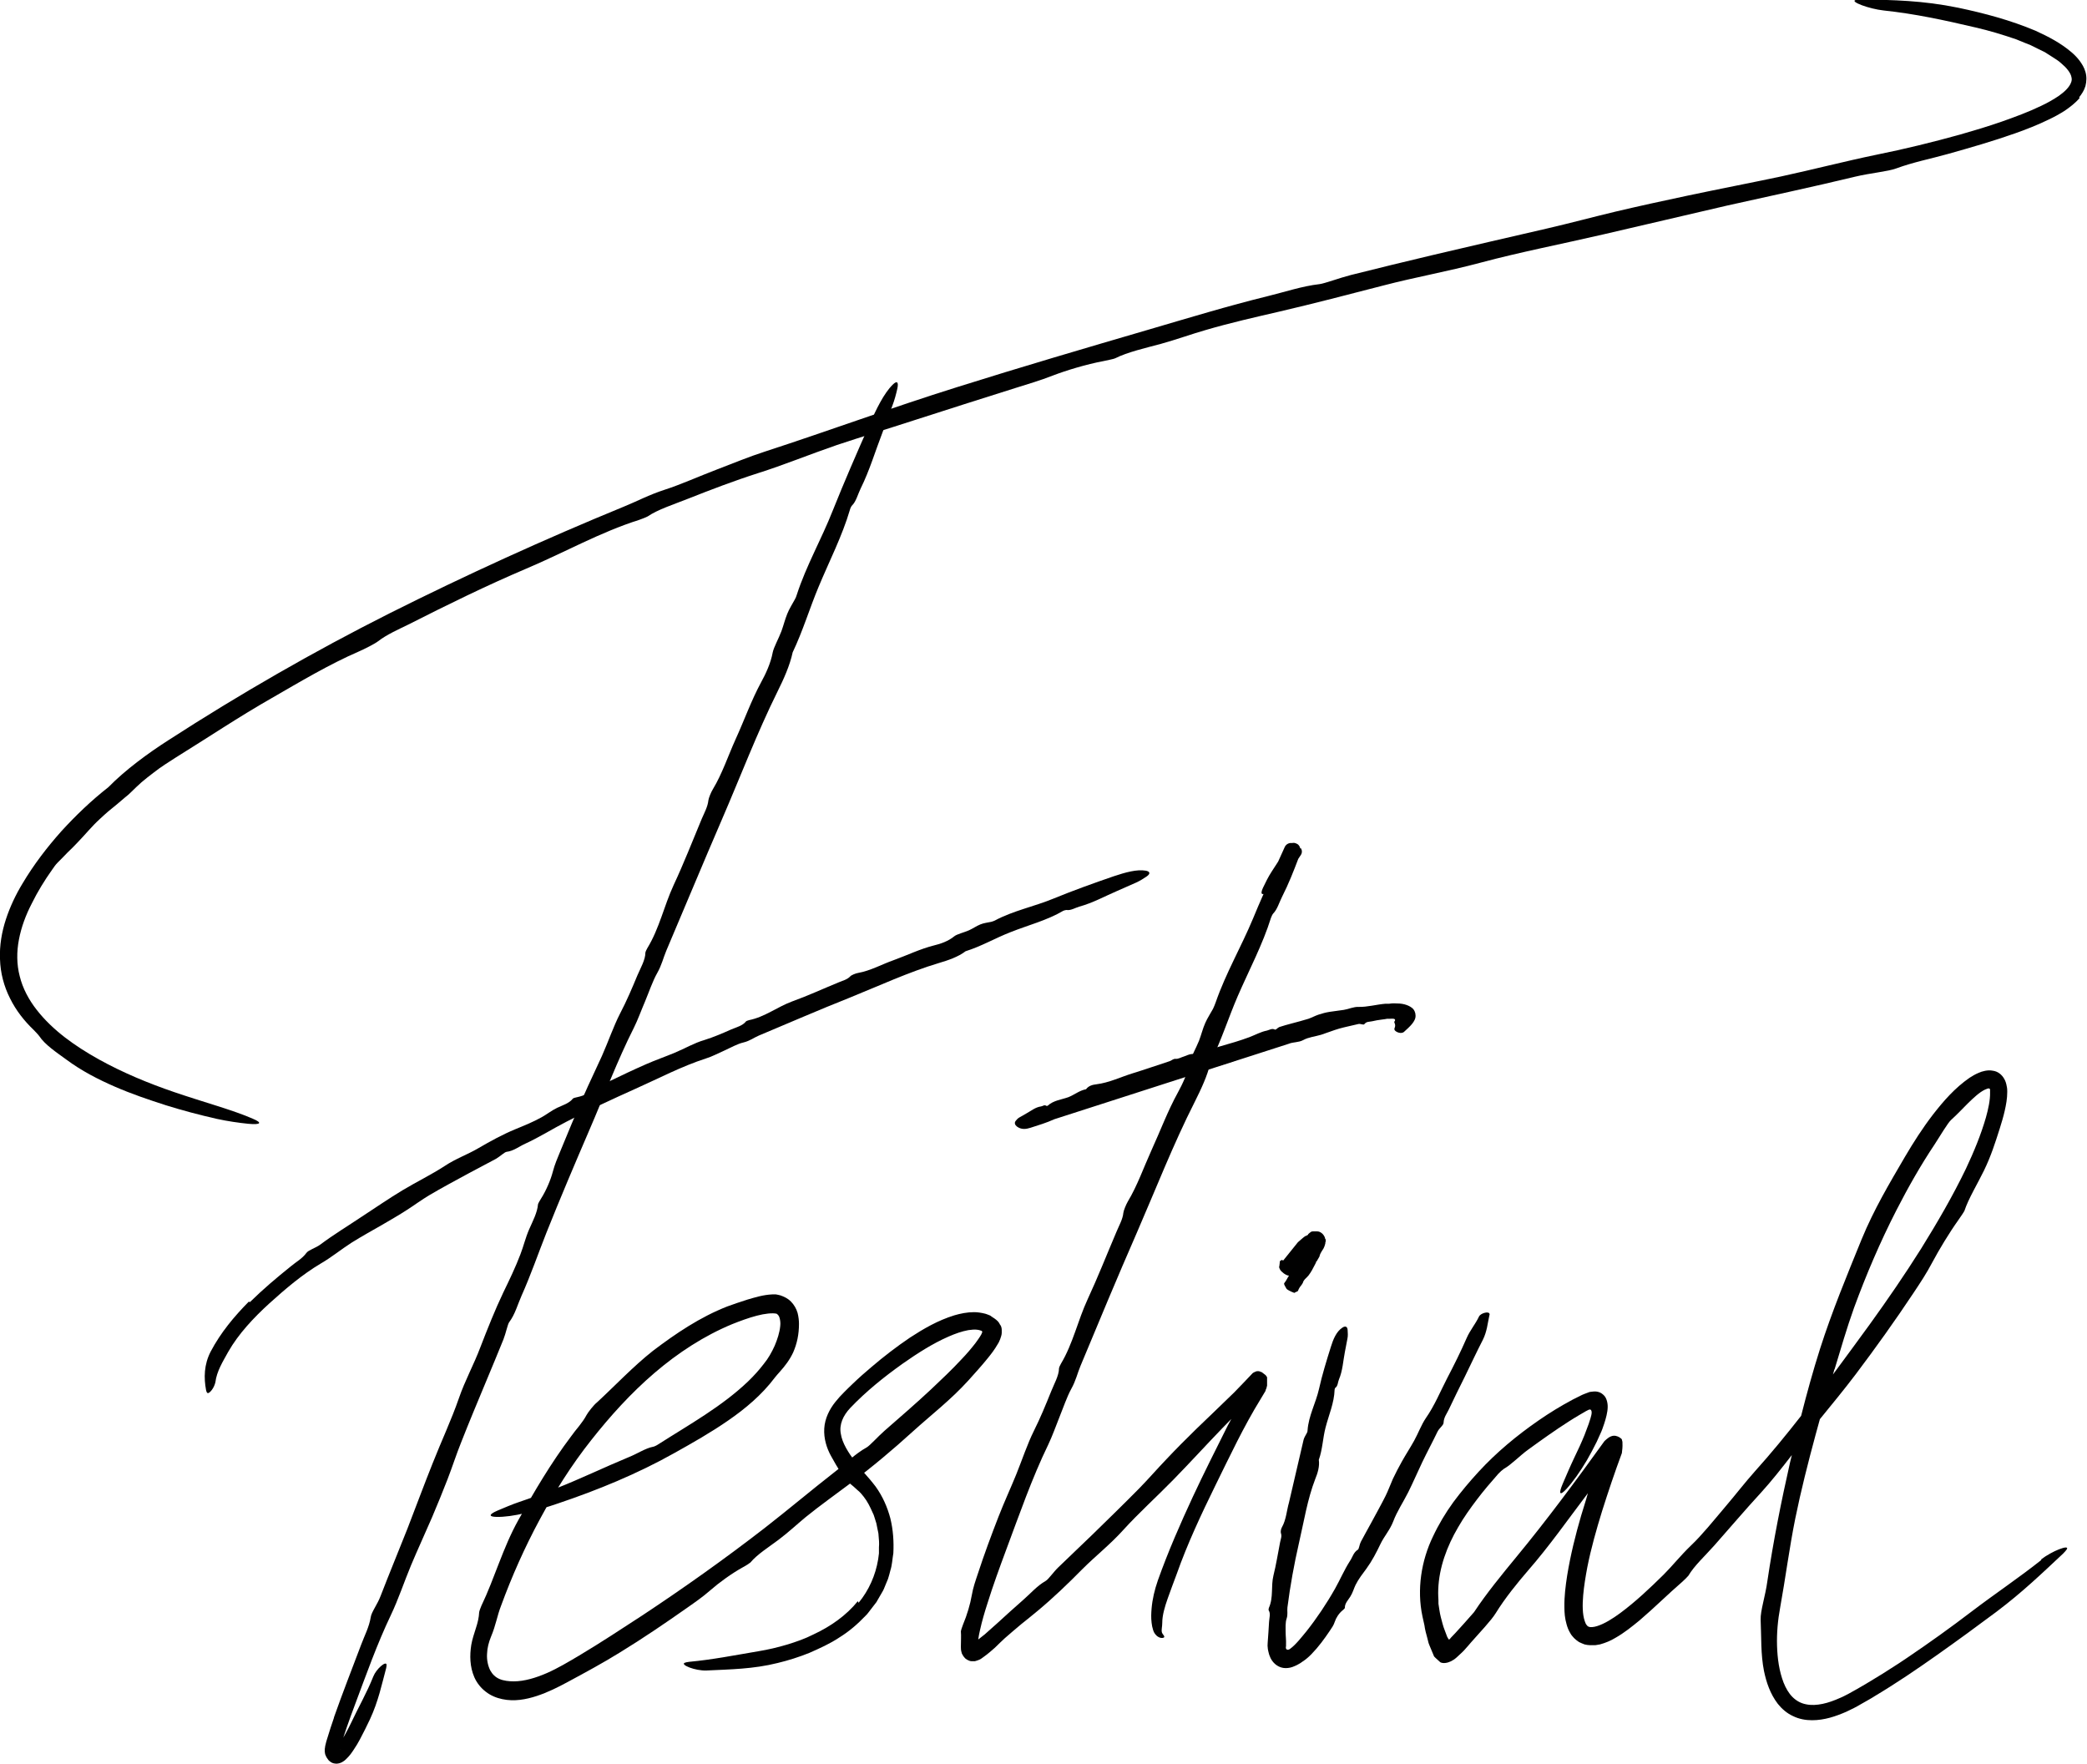 <svg xmlns="http://www.w3.org/2000/svg" id="Layer_1" data-name="Layer 1" viewBox="0 0 1057.1 893.3"><defs><style>      .cls-1 {        fill: #010101;        stroke-width: 0px;      }    </style></defs><path class="cls-1" d="M169.1,870c4.4-12.5,9.2-24.7,13.8-36.9,1.7-4.6,4.1-9,4.9-14.1.4-2.6,3.4-6.4,5-10.7,4.4-11.4,9.1-22.7,13.6-34.1,4.3-11.1,8.4-22.2,12.8-33.2,4.3-10.9,9.5-22,13.2-32.7,3.2-9.3,7.6-17.1,10.9-25.9,3.6-9.3,7.4-18.9,11.6-27.7,3.1-6.4,6.2-12.8,8.7-19.4,1.6-4.1,2.5-8.2,4.4-12.6,1.8-4.1,4.2-8.6,4.5-12.7,0-.3,1-2.1,1.6-3,2.6-4.1,4.9-9.6,5.9-13.5,1-3.8,2.4-7,3.8-10.4,3.8-9.3,7.7-18.6,11.7-27.8,3-6.9,6.3-13.6,9.4-20.5,3.2-7.2,5.9-15.1,9.2-21.5,3.4-6.5,6.1-12.9,8.8-19.4,1.6-3.7,4-7.8,4-11.4,0-.3.6-1.7,1-2.3,6.1-10,8.4-21.3,13.3-31.9,5.1-10.9,9.6-22.4,14.3-33.7,1.3-3,3-6.1,3.3-9.2.1-1.1,1.4-4.3,2.3-5.7,4.7-7.8,7.7-16.9,11.5-25.3,4.4-9.6,7.9-19.6,13-29,2.2-4,4.8-9.5,5.8-15,.5-2.5,3-7,4.4-10.7,1.1-3,1.8-6,3-8.9,1-2.5,2.5-4.8,3.8-7.2.4-.7.8-1.6,1-2.4,4.8-14.8,12.5-28.1,18.2-42.6,5.8-14.5,12.1-29,18.5-43.4,3.5-7.9,7.4-16,11.9-20.4,2-2,3.1-1.6,2.3,2.1-.6,2.7-1.4,5.7-2.5,8.6-1.7,4.6-3.5,9.3-5.1,13.8-3.6,9.3-6.4,18.9-11,28.2-1.4,2.9-2.3,6.6-4.4,8.6-.3.3-.9,1.5-1,2.1-3.9,13.3-10.5,26.1-15.9,39.1-4.6,11-7.9,22.2-13.1,33.1-1.4,6.6-4.6,13.7-7.6,19.7-10.5,21.2-18.9,43.4-28.3,65.1-9.5,22-18.7,44.2-28.1,66.3-1.6,3.8-2.3,7.3-4.7,11.5-2.2,3.9-4.1,9.5-6.1,14.3-1.9,4.4-3.6,9.2-5.6,13.2-8.5,16.8-15.1,34.6-22.6,51.9-7.4,17.2-14.8,34.6-21.7,51.9-4.2,10.6-7.9,21.4-12.6,31.9-2,4.5-3.3,9.5-6.3,13.5-.8,1.1-1.7,5.7-2.9,8.7-2.9,7.3-6,14.5-9,21.8-4.2,10.1-8.4,20.1-12.4,30.3-2.5,6.2-4.5,12.5-6.9,18.7-2.5,6.5-5.2,13-7.9,19.4-3.5,8.1-7.2,16.1-10.6,24.2-3.5,8.4-6.5,17.5-10.3,25.4-7,14.7-12.4,30-18.1,45.2-1.4,3.8-2.8,7.5-4.1,11.3-1.3,3.7-2.6,7.6-3.4,11.1,0,.2,0,.4-.1.6v.3s0,.1,0,.1h0c0,0,0,0,0,0h-.4c-.3,0-.4,0-.6,0-.7,0-1.3,0-2,.3-.7.2,5.5-1.8,2.9-1h0s0,0,0,0h0s0,0,0,0h0c0,.1,0,.2,0,.2,0,0,0,0,0,0,0,0-.5.3-.7.4-.3.2-.4.4-.6.5,0,0-.1.2-.2.3,0,0,0,0-.1.1-.2.4.1,0-.3-1,0-.2-.2-.5-.4-.8-.1-.2,0,0,0-.1,0,0,0,0,0,0,0,0,.1,0,.2-.2.2-.2.4-.4.7-.7.5-.6,1-1.3,1.5-2,2-3,3.9-6.6,5.6-10.1,3.8-8.1,8-15.3,11.3-23.6,1.5-3.8,6.4-8,6.7-6,0,.4,0,1.1-.2,1.8-2.3,8.5-3.9,16.6-8.2,25.9-1.6,3.4-3.3,6.8-5.1,10.2-.9,1.7-1.9,3.4-3,5-1.1,1.7-2.2,3.3-4.1,5.1-.5.5-1,.9-1.9,1.4-.8.4-2,1-3.8.7-.9-.1-1.7-.5-2.3-1-.6-.4-1.1-1-1.3-1.4-.7-.9-.9-1.6-1.2-2.3,0,0,0-.3-.1-.5,0-.2,0-.4-.1-.7,0-.2,0-.5,0-.6v-.3c0-.4,0-.9.1-1.1,0-.6.2-1.2.3-1.7.2-1,.5-2,.8-2.9,1.1-3.7,2.3-7.3,3.5-10.8"></path><path class="cls-1" d="M126.6,659.5c6.6-6.5,13.6-12.4,20.7-18.1,2.6-2.2,5.7-3.8,7.9-6.8,1.1-1.5,4.5-2.4,7-4.2,6.8-5.1,14.1-9.5,21.1-14.2,6.9-4.5,13.7-9.2,20.7-13.4,7-4.2,14.6-7.9,21.2-12.2,5.7-3.8,11.6-5.8,17.2-9.1,6-3.5,12.2-6.9,18.5-9.5,4.6-1.9,9.1-3.7,13.4-6.1,2.7-1.5,4.9-3.3,7.9-4.8,2.8-1.3,6.2-2.3,8-4.7.2-.2,1.5-.6,2.2-.7,3.4-.7,7-2.5,9.3-4.2,2.2-1.7,4.4-2.6,6.7-3.7,6.2-3,12.5-6,18.9-8.8,4.8-2.1,9.7-3.8,14.5-5.8,5-2.1,10-5,14.9-6.4,4.8-1.5,9.2-3.4,13.7-5.4,2.6-1.1,5.8-1.9,7.4-4,.1-.2,1.1-.6,1.6-.7,8-1.6,14.3-6.7,21.9-9.5,7.8-2.8,15.6-6.4,23.4-9.6,2.1-.9,4.4-1.4,6-3.1.5-.6,2.7-1.5,3.9-1.7,6.3-1.1,12.1-4.4,18.1-6.5,6.9-2.5,13.4-5.7,20.6-7.5,3-.7,7.1-2.1,10.1-4.6,1.4-1.1,4.9-1.9,7.4-3,2-.9,3.8-2.2,5.8-3,1.7-.7,3.6-.9,5.5-1.3.5-.1,1.2-.4,1.7-.6,9.5-5.1,20-7.1,29.9-11.2,10-4.1,20.3-7.8,30.5-11.3,5.7-1.9,11.6-3.6,16.2-2.8,2.1.4,2.5,1.5.3,3-1.6,1.1-3.4,2.2-5.4,3.1-3.1,1.4-6.2,2.7-9.3,4.1-6.3,2.7-12.4,6.1-19.3,8-2.1.6-4.4,2.1-6.5,1.7-.3,0-1.2.2-1.6.4-8.3,4.9-17.9,7.3-26.9,10.9-7.7,3-14.6,7.1-22.6,9.6-3.8,2.9-8.9,4.6-13.3,5.9-15.7,4.7-30.5,11.6-45.6,17.7-15.4,6.1-30.5,12.7-45.8,19.1-2.6,1.1-4.5,2.7-7.8,3.5-3.1.7-6.6,2.7-9.9,4.2-3,1.3-6.1,3-9.1,3.9-12.4,4-23.9,10.1-35.8,15.4-11.8,5.3-23.5,10.7-35,16.7-7,3.6-13.6,7.8-20.8,11.1-3.1,1.4-5.9,3.7-9.4,4.1-1,.1-3.4,2.4-5.3,3.5-4.8,2.5-9.5,5.1-14.3,7.6-6.6,3.6-13.2,7.1-19.6,10.9-3.9,2.3-7.6,5.1-11.4,7.5-4,2.6-8.2,5-12.3,7.4-5.2,3-10.5,5.9-15.6,9.1-5.3,3.4-10.3,7.5-15.5,10.5-9.6,5.7-18,12.9-26.2,20.3-8,7.3-15.6,15.4-20.8,24.5-2.8,5.1-5.8,9.8-6.5,15.4-.3,1.3-.9,2.7-1.8,3.9-.9,1.2-1.9,2-2.4,1.4-.2-.2-.4-.7-.5-1.2-1.2-6.3-1.1-13,2.3-19.6,5.1-9.7,12-17.9,19.3-25.3"></path><path class="cls-1" d="M658.6,429.7c-.2-.9-.7-1.8-1.6-2.3h-.1c-.8-.5-1.7-.6-2.5-.4-1.4-.2-2.9.5-3.6,1.9-1.1,2.5-2.3,5-3.4,7.5-1.1,1.7-2.2,3.4-3.3,5.1-1.7,2.6-3.1,5.5-4.3,8-1.2,2.6-1,3.6.2,3.3-1.8,4.1-3.6,8.2-5.3,12.4-6,14.4-13.8,27.7-18.9,42.4-.3,1-1,2.5-1.4,3.4-1.3,2.4-2.8,4.6-3.9,7.1-1.3,2.9-2,6-3.2,9.1-1.5,3.7-4.1,8.3-4.6,10.8-1.1,5.5-3.8,11.2-6,15.2-5.3,9.6-9,19.7-13.5,29.5-3.9,8.6-7.1,17.8-11.9,25.8-.9,1.5-2.2,4.7-2.3,5.8-.3,3.2-2.1,6.3-3.4,9.4-4.9,11.5-9.5,23.2-14.7,34.4-5,10.8-7.4,22.4-13.5,32.6-.4.6-1,2-1,2.4,0,3.6-2.5,7.9-4,11.7-2.7,6.7-5.4,13.3-8.7,19.9-3.3,6.6-6,14.8-9,22.2-2.9,7.1-6.1,14-8.9,21.2-3.7,9.5-7.3,19.2-10.5,29-1.2,3.6-2.4,6.9-3.1,11-.7,4.2-2.4,10-4.4,14.7-.4,1-1.1,3.1-1.1,3.5.2,2.3,0,4.6,0,7.8,0,.8,0,1.8.4,3,0,.3.3.8.5,1.1.1.3.5.9.9,1.3.6.9,2.5,1.9,3.6,1.9.3,0,.7,0,1,0h.7c.4-.1,1-.3,1.3-.4.6-.2,1.3-.5,1.6-.7l.6-.4.4-.3.7-.5c2.1-1.5,3.9-3.1,5.6-4.6,1.7-1.6,3.2-3.2,4.9-4.7,2.8-2.4,5.5-4.8,8.3-7.1,2.8-2.3,5.7-4.5,8.5-6.9,7.7-6.4,15.3-13.7,22.5-21,6.8-6.8,14-12.4,20.7-19.8,7.8-8.6,17-16.9,25.4-25.5,8.5-8.7,16.6-17.6,25-26.3,1.5-1.5,2.9-3,4.4-4.5-.6,1.1-1.2,2.2-1.8,3.3-6,12-12,23.9-17.7,36.1-6.4,13.8-12.5,27.7-17.7,42.3-1.7,4.9-2.8,9.6-3.2,14.3-.2,2.4-.3,4.7,0,7.2.1,1.2.4,2.5.8,3.8.4,1.3,1.3,2.7,2.8,3.5.9.5,1.9.5,2.4.3.6-.2.5-.6.2-1.1-.3-.5-.9-1.1-1-1.7-.3-1.2.2-2.8.2-4.7,0-3.9,1.3-8.2,2.7-12.2,1.4-4.1,3-8.1,4.6-12.5,5.4-15.3,12.4-30.2,19.6-44.9,7.3-14.8,14.3-29.8,23-43.9.8-1.3,1.6-2.6,2.4-4,0-.4.2-.8.4-1.2,0-.2.2-.4.2-.6,0,0,0-.1,0-.2,0-.2.1-.4.2-.5,0,0,0-.2,0-.3,0,0,0,0,0-.1,0-.3,0-.6,0-.9,0-.6,0-1.1,0-1.7,0-.2,0-.3,0-.5,0,0,0-.1,0-.2,0,0,0-.1,0-.1,0-.1,0-.3,0-.4,0-.1,0-.3-.1-.4,0,0,0,0,0,0-.1-.2-.3-.4-.4-.6,0,0-.1-.2-.2-.2,0-.1-.2-.2-.3-.3l-1.7-1.3c-.3,0-.5-.2-.8-.3-.2,0-.4-.1-.6-.2,0,0,0,0-.1,0-.2,0-.3,0-.5,0,0,0-.1,0-.2,0-.5,0-.9.2-1.3.4,0,0,0,0,0,0,0,0,0,0,0,0-.2,0-.4.2-.6.3-.2,0-.3.2-.5.3-3.1,3.2-6.1,6.5-9.3,9.7-6.4,6.3-12.9,12.4-19.4,18.7-5.1,5-10.1,10-15,15.2-4.7,4.9-9.1,10-13.8,14.8-7.8,7.9-15.8,15.7-23.7,23.4-5.8,5.5-11.5,11.1-17.3,16.6-2.3,2.2-5,6.1-6.3,6.8-4.4,2.5-7.8,6.5-11.6,9.8-4.4,3.8-8.7,7.8-12.9,11.6l-6.4,5.7-3.3,2.6h0c.2-1.5.5-3.2.9-4.8,1-4.5,2.3-9,3.8-13.6,2.8-9,6.1-18,9.4-26.9,6.7-17.9,13-36.2,21.4-53.5,2-4.2,3.7-9,5.5-13.5,2-4.9,3.9-10.6,6.1-14.6,2.4-4.3,3.1-7.9,4.7-11.7,9.4-22.6,18.8-45.2,28.6-67.6,9.6-22.1,18.4-44.7,29.3-66.2,3-6,6.4-13.1,7.9-19.7,0-.2.1-.4.2-.6,5.4-10.9,8.9-22.2,13.7-33.3,5.7-13.1,12.6-26.1,16.8-39.6.2-.6.8-1.8,1.1-2.1,2.1-2.1,3.1-5.8,4.6-8.7,3.2-6.3,5.7-12.7,8.1-19,.2-.3.4-.6.6-.9l.6-.9c.8-1.1.8-2.4.2-3.5"></path><path class="cls-1" d="M566.3,555.8c-2.8.7-5.3,2.2-8.4,2.2-1.3,0-2.9.3-3.9,1.9"></path><path class="cls-1" d="M627.7,536c-.9.9-1.8,1.1-2.7,1.4-2.6.9-5.2,1.7-7.8,2.4-2,.5-4,.7-6,1.2-2.1.5-4,1.8-6.1,1.8-2.1,0-3.8.6-5.7,1.2-1,.3-2.4.2-2.9,1.7,0,.1-.4.3-.6.2-3.5-.7-5.7,2.4-8.9,3"></path><path class="cls-1" d="M534,566.9c-3.9,1.8-8,3-12,4.3-2.2.7-4.6,1.1-6.9-.6-1-.8-1.4-1.8-.7-2.8.5-.7,1.2-1.4,1.9-1.8,1.2-.7,2.4-1.3,3.5-2,2.4-1.3,4.6-3.2,7.5-3.6.9-.1,1.6-1,2.7-.3.1.1.5,0,.6,0,3-2.8,7-3.1,10.6-4.4,3-1.2,5.6-3.4,8.9-4,1.3-1.8,3.4-2.3,5.2-2.5,6.5-.8,12.3-3.7,18.5-5.6,6.2-1.9,12.4-4.1,18.6-6.1,1.1-.3,1.7-1.3,3.2-1.2,1.3.1,2.7-.8,4.1-1.2,1.2-.4,2.5-1.1,3.7-1.2,5.3-.3,9.9-2.6,14.9-4,4.9-1.4,9.8-2.8,14.6-4.6,2.9-1.1,5.7-2.7,8.8-3.3,1.3-.3,2.5-1.3,4.1-.5.5.2,1.4-1,2.2-1.3,2-.7,4.1-1.2,6.2-1.8,2.9-.8,5.8-1.5,8.6-2.4,1.7-.6,3.3-1.5,5.1-2.1,1.8-.6,3.7-1.1,5.6-1.4,2.4-.4,4.8-.6,7.2-1,2.5-.4,4.9-1.6,7.4-1.5,4.6.1,8.9-1.2,13.6-1.6h1.9c.9-.2,1.8-.2,2.7-.2,1.8,0,3.6.1,5.1.5,1.5.4,2.8,1,3.8,1.8,1.1.8,1.8,2.4,1.8,3.8.2,3.1-3.2,5.9-5.8,8.3-1.5,1.4-4.6,0-4.9-1.1,0-.2,0-.5,0-.6,1-2.1-.4-2.9,0-3.5.2-.2.4-.6.3-.9,0-.3-.4-.4-.7-.5-.6-.1-1.2,0-1.8,0h-1.6c0,.1-2.5.4-2.5.4-1.7.2-3.4.5-5.1.9-1.3.3-2.7,0-3.8,1.4-.5.7-2-.4-3.2,0-3.2.8-6.4,1.4-9.6,2.3-3.1.9-6,2.1-9.1,3.1-3,.9-6.4,1.2-9.1,2.7-2.4,1.3-5,.9-7.4,1.9"></path><path class="cls-1" d="M671.2,627.6c0-.2,0-.6-.2-.9,0-.2,0-.3-.2-.4,0-.2-.2-.4-.3-.6-.5-.8-1.4-1.5-2.2-1.8-.3-.1-.7-.2-1-.2-.4,0-.5,0-.7,0-.3,0-.7,0-1,0-.3,0-.5,0-.7,0-.8,0-1.2.5-1.6.8-.3.2-.5.5-.7.6,0,0,0,.1,0,.2,0,.1-.2.2-.4.3-.1,0-.3.2-.5.3-.2,0-.4.2-.6.2-1.4,1-2.5,2.1-3.7,3.1l-7.4,9.2c0,0,0,0-.2,0-.9-.6-.6,0-.9,0-.9,0-.6,1.4-.8,2.1,0,.4-.1.8-.2,1.2,0,.2.1.7.4,1.2.3.7,1.1,1.4,2,2.1,1.3.9,2.1,1.1,2.6,1.1-.3.4-.5.8-.8,1.3-.5.9-1,1.8-1.6,2.5-.4.5.6,1.8,1.1,2.8,0,0,.2.2.4.4.8.6,3.6,1.9,3.8,1.7.3-.5,1.5-.5,1.7-1.1.4-1.1,1-2,1.7-2.8.3-.4.5-.8.7-1.1.4-1.7,1.9-2.5,2.9-3.8,1.3-1.7,2.3-3.6,3.3-5.6.2-.4.4-.8.6-1.2-.1-.2-.2-.4,0-.3,0,0,0,0,.2,0,.5-.9,1-1.8,1.5-2.6,0,0,0-.2,0-.3.4-1.3,1.2-2.4,2-3.7.4-.7.6-1.4.9-2.5v-.5c.1,0,.2-.7.2-.7,0-.2,0-.7,0-1"></path><path class="cls-1" d="M660.3,729.2c.3-1.2,1.1-2.3,1.7-3.5.2-.3.3-.8.3-1.2.5-7.4,4.2-13.9,5.8-21,1.6-7.2,3.8-14.3,6-21.3,1.2-3.9,2.8-7.8,5.9-9.8,1.4-.9,2.5-.6,2.6,1.3.1,1.4.2,2.9-.1,4.3-.4,2.3-.9,4.6-1.3,6.8-.9,4.6-1.1,9.4-3,13.9-.6,1.4-.5,3.3-1.8,4.2-.2.1-.4.7-.4,1-.2,6.7-3,12.9-4.6,19.2-1.4,5.4-1.5,11-3.4,16.3.5,3.3-.6,6.8-1.8,9.7-4,10.4-5.7,21.4-8.2,32.2-2.5,10.9-4.5,21.9-5.9,32.9-.2,1.9.3,3.5-.4,5.6-.7,2-.5,4.7-.5,6.9,0,2.1.3,4.2.2,6v1.1c0,.1-.1.3-.1.5,0,.3,0,.7.3,1,.5.6,1.4.2,1.9-.2.4-.3,1.3-1,2-1.7.7-.7,1.4-1.4,2.1-2.2,1.4-1.6,2.7-3.2,4.1-4.9,5.3-6.7,10.2-14,14.5-21.6,2.6-4.6,4.7-9.6,7.6-14.1,1.3-1.9,1.8-4.4,4-5.7.6-.4.8-2.7,1.5-4,1.7-3.2,3.5-6.4,5.3-9.7,2.4-4.5,4.9-8.9,7.2-13.5,1.4-2.8,2.4-5.7,3.7-8.6,1.4-2.9,2.9-5.9,4.5-8.7,2-3.6,4.3-7.1,6.3-10.7,2.1-3.8,3.6-8,5.9-11.4,4.4-6.3,7.3-13.4,10.8-20.2,3.5-6.7,6.9-13.5,9.9-20.4,1.7-3.9,4.4-7,6.2-10.8.8-1.8,4.8-2.8,5.3-1.6.1.2.2.6,0,.9-.9,4.1-1.2,8.2-3.3,12.4-3.2,6.2-6.1,12.5-9.2,18.8-2.7,5.5-5.5,11-8.1,16.6-1,2.1-2.5,3.9-2.6,6.6,0,1.3-2.2,2.7-3.1,4.6-2.5,5.2-5.2,10.2-7.7,15.4-2.4,5-4.6,10.2-7.1,15.2-2.5,5-5.7,9.7-7.6,14.8-1.7,4.4-4.6,7.5-6.5,11.5-2,4.2-4.3,8.6-7,12.3-2,2.7-4.1,5.4-5.6,8.4-.9,1.9-1.4,3.9-2.6,5.8-1.1,1.8-2.9,3.5-2.8,5.8,0,.2-.7.9-1.1,1.2-1.9,1.5-3.4,3.9-4,5.8-.6,1.9-1.6,3.2-2.6,4.7-2.7,4-5.6,8-9.2,11.7-1.4,1.4-2.8,2.7-4.7,3.9l-.7.5c-.2.2-.7.4-1,.6-.7.4-1.4.8-2.2,1.1-1.5.7-3,1-4.5,1-3.2,0-6.1-2-7.6-5-.3-.8-.7-1.5-.9-2.4-.1-.4-.2-.9-.3-1.2l-.2-1c-.2-1.3-.2-2.2-.1-3.2.3-3.8.5-7.2.7-10.6.1-2,.9-4.2-.2-5.9-.1-.2,0-.9.1-1.2,2.4-5.3,1-10.9,2.3-16.3,1.4-5.6,2.3-11.4,3.4-17,.3-1.5,1-3,.4-4.6-.2-.6,0-2.1.5-2.9,2.2-3.9,2.4-8.4,3.6-12.6"></path><path class="cls-1" d="M929.2,693.7c3.2-10.5,6.2-21,9.9-31.3,6.2-16.9,13.3-33.5,21.5-49.5,5.9-11.5,12.3-22.8,19.4-33.4,2.8-4.3,6.6-10.8,8.3-12.3,3-2.7,5.7-5.6,8.5-8.4,2.8-2.7,5.7-5.5,8.6-6.9.9-.4,1.6-.6,1.6-.6.2,0,.4,0,.6,0,.2.1.3.3.4.5,0,0,0,.2,0,.4,0,.3,0,.8,0,1.2.1,3.7-.9,8.3-2.1,12.6-2.5,8.7-6.1,17.4-10.1,25.9-6.7,13.9-14.5,27.3-22.7,40.5-8.3,13.2-17.1,26-26.2,38.6-6.1,8.4-12.3,16.8-18.5,25.2.3-.9.5-1.7.7-2.6M1034,790.1c-11.6,9.2-23.2,16.9-35.3,26.1-10.6,8.1-21.5,15.9-32.6,23.4-2.8,1.9-5.5,3.7-8.4,5.5-2.8,1.8-5.6,3.6-8.5,5.3-2.8,1.7-5.7,3.5-8.6,5.1l-4.3,2.4c-1.4.7-2.8,1.5-4.3,2.1-2.9,1.3-5.9,2.4-8.8,3-2.9.6-5.8.8-8.5.2-2.6-.5-4.9-1.8-6.8-3.7-1.9-1.9-3.4-4.5-4.5-7.3-2.2-5.7-3.1-12.1-3.3-18.6-.2-6.5.4-13,1.6-19.5,2.6-14.3,4.6-29.9,7.6-44.8,2.9-14.3,6.5-28.4,10.3-42.5.7-2.7,1.5-5.3,2.2-8,6.1-7.5,12.3-15,18.2-22.8,10.1-13.4,19.9-27.1,29.2-41.1,3.4-5.1,6.6-9.9,9.7-15.8,3.2-6,8.3-14.5,13-21.1,1-1.4,2.9-4.2,3.1-4.7,2.1-6.3,6.6-13.6,9.9-20.4,3.6-7.4,5.7-14.1,8-21.3.9-2.9,1.8-5.8,2.5-8.9.7-3.1,1.3-6.2,1.3-9.7,0-.9,0-1.7-.3-3-.2-1.2-.6-2.5-1.2-3.5-1.2-2.2-3.3-3.9-5.9-4.2-2.4-.5-5.4.3-7.1,1.1-1.7.7-3.2,1.6-4.6,2.5-7.5,5.2-13.2,11.8-18.5,18.6-5.3,6.9-9.9,14.1-14.2,21.4-8,13.7-15.7,26.6-22,41.9-7.2,17.7-15,36.5-21,55.3-3.6,11.3-6.7,22.6-9.6,34-7.5,9.6-15.2,19-23.3,28-5,5.6-10.1,12.2-15.3,18.3-5.6,6.6-11.7,14.2-17.1,19.3-5.7,5.5-9.2,10.1-14,14.9-7,6.9-14.2,13.7-21.9,19.4-3.8,2.8-7.9,5.4-11.7,6.6-1.9.6-3.6.7-4.3.3,0,0-.2,0-.3-.1,0,0-.2-.2-.2-.2-.2,0-.3-.3-.5-.5-.4-.4-.7-1.1-1-2-1.2-3.5-1.2-8.3-.8-13,.4-4.7,1.2-9.5,2.1-14.3,1.9-9.6,4.6-19.1,7.5-28.5,3.1-9.8,6.4-19.6,10-29.3.2-1.6.4-3.2.3-4.9,0-.2,0-.3,0-.5,0,0,0,0,0-.1,0-.3-.1-.6-.2-.9,0-.1,0-.3-.1-.4,0,0,0,0,0-.1,0-.1-.1-.2-.2-.3-1-1-2.6-1.7-4-1.6-1.9.2-3.3,1.5-4.6,2.7-14.4,20-29.1,39.9-44.8,58.9-7,8.5-15.1,18.4-21.1,27.5-.1.2-.2.3-.3.4-3.2,3.6-6.3,7.2-9.4,10.5l-2.2,2.3-.4.5c-.2.2-.3.4-.6.4-.2,0-.2-.3-.4-.5l-.5-.9-1.2-3.2c-.9-2.2-1.4-4.5-2-6.7-.3-1.1-.5-2.3-.7-3.5l-.5-3.3c0-.1,0-.3,0-.4,0-1.1,0-2.2-.1-3.3,0-1.2-.1-2.4,0-3.6.4-11,4.4-21.8,10.1-31.5,2.8-4.9,6.1-9.5,9.5-14,3.4-4.5,7.1-8.8,10.8-13,.7-.8,2.3-2.2,2.8-2.5,3.9-2.2,8.1-6.7,12.4-9.8,6.9-5,13.6-9.8,20.5-14.2,1.7-1.1,3.5-2.2,5.2-3.2l3.6-2.1c.4-.2.8-.4,1.2-.6.4-.2,1-.3,1.3.1.5.8.3,1.8.1,2.7-.1.5-.2.9-.4,1.5-.3.9-.6,1.8-.9,2.8-.7,1.9-1.4,3.7-2.1,5.6-1.5,3.7-3.2,7.4-5,11.1-2.2,4.6-4.2,9.3-6,13.5-2.4,5.6-1.4,6.2,1.7,2.9,3.4-3.7,7-8.8,10.5-14.7,1.7-3,3.4-6.1,5-9.4.8-1.7,1.5-3.4,2.3-5.1.4-.9.7-1.8,1-2.7.3-.9.6-1.6,1.1-3.4.8-2.8,1.4-5.8,1-8.2-.2-1.2-.5-2.2-1.1-3.2-.6-.9-1.6-1.8-2.7-2.3-1-.4-2-.6-3.2-.5l-1.8.2c-.6.1-1.3.5-2,.7-.7.3-1.4.5-2,.8l-1.8.9-1.8.9-1.2.6c-6,3.2-11.7,6.7-17.2,10.5-11,7.6-21.4,16.2-30.5,26.1-4.5,4.9-8.8,10-12.8,15.4-3.9,5.4-7.4,11.2-10.3,17.4-5.9,12.2-8.2,26.8-5.3,40.4.3,1.4.7,3.1,1,4.5.3,2.3.9,4.4,1.5,6.6l.4,1.6.2.8.5,1.3,2.3,5.5.9.9,2.1,1.9c.3.3.8.4,1.3.5.5.1,1,0,1.4,0,1.8-.2,3.8-1.1,5.7-2.8.9-.8,1.8-1.7,2.7-2.5l1.1-1.1.7-.8c.9-1,1.8-2,2.7-3.1,4.4-5,10.4-11.3,12.6-14.9,4.8-7.8,11.3-15.7,16.2-21.4,11-12.6,20.5-26.2,30.5-39.4-1,3.7-2.3,7.6-3.4,11.3-2.9,9.9-5.4,20-7.1,30.4-.8,5.2-1.5,10.5-1.4,16,0,2.8.2,5.6,1.1,8.7.4,1.5,1,3.1,2,4.7.4.8,1.2,1.6,1.8,2.3.7.7,1.6,1.4,2.5,2,.9.4,1.9.9,2.8,1.2.9.2,1.9.4,2.8.4.9,0,1.8,0,2.6,0l2.4-.4c2.9-.8,5.5-1.9,7.8-3.3,4.6-2.6,8.5-5.8,12.3-8.9,7.5-6.4,14.3-13.2,21.7-19.6.9-.8,2.7-2.6,3-3,2.9-5,8.7-10.3,13.2-15.4,7.9-8.9,15.4-17.8,23.6-26.7,5.2-5.7,10.4-12.3,15.6-19-.3,1.2-.6,2.5-.9,3.7-4.5,19.9-8.5,40-11.5,60.2-1,7.5-3.6,15-3.4,19.6.4,8.8,0,17.4,1.7,25.9,1.2,5.7,3.1,11.5,7,16.6,2,2.5,4.6,4.8,7.7,6.2,3,1.5,6.4,2.1,9.6,2.1,6.4,0,12.1-2,17.4-4.3,2.6-1.2,5.2-2.5,7.5-3.9,2.4-1.4,4.9-2.7,7.2-4.2,10.7-6.4,21-13.4,31.2-20.6,10.2-7.2,20.2-14.5,30.1-21.9,13.4-10.1,23.1-19.5,33.8-29.5.8-.8,1.6-1.7,1.9-2.2,1.5-2.6-7.6.9-13.1,5.2"></path><path class="cls-1" d="M1053.4,49.6c-2.3,2.7-5,4.7-7.6,6.5-2.7,1.7-5.4,3.2-8.2,4.5-5.5,2.7-11.2,4.9-16.8,6.9-11.3,4-22.8,7.3-34.2,10.5-8.5,2.4-17.4,4.1-26.1,7.3-4.3,1.6-12.9,2.3-20.9,4.2-21.5,5.2-43.2,9.8-64.7,14.6-20.9,4.9-41.8,9.7-62.7,14.6-20.7,4.8-42.3,9-62.1,14.3-17.2,4.6-32.9,7.3-49.4,11.6-17.4,4.5-35.4,9.2-52.6,13.2-12.5,2.9-24.9,5.7-37.2,9.3-7.7,2.2-14.7,4.8-23,7.1-7.8,2.1-16.7,4.1-23.1,7.3-.5.3-4.1,1-5.9,1.4-8.6,1.6-18.8,4.7-25.6,7.3-6.6,2.6-12.6,4.3-18.9,6.3-17.3,5.4-34.6,11-51.8,16.5-12.9,4.2-25.8,8.1-38.7,12.4-13.4,4.6-27.4,10.3-39.8,14.2-12.5,4-24.2,8.5-36.1,13.2-6.8,2.7-14.9,5.3-20,8.8-.5.3-3,1.3-4.2,1.7-19.9,6.3-37.8,16.5-57.2,24.7-20,8.5-40,18.3-59.7,28.3-5.3,2.6-11,5.1-15.4,8.5-1.5,1.2-7,4-9.8,5.2-15,6.5-29.7,15.3-44.1,23.6-16.5,9.4-32.3,20-48.6,30.1-3.4,2.2-7.5,4.7-11.4,7.8-2,1.5-4,3.1-5.9,4.7-1.9,1.7-3.7,3.4-5.4,5.1-.8.8-1.8,1.7-3.1,2.7-1.2,1-2.6,2.2-4,3.4-1.4,1.2-2.9,2.4-4.4,3.6-1.4,1.2-2.8,2.5-4.1,3.7-4.2,3.8-7.6,8.1-11.5,12.1-1.6,1.7-3.3,3.4-5,5-1.6,1.7-3.3,3.4-5,5.1-1,1-2,2.4-2.8,3.6-3.9,5.5-7.4,11.2-10.3,17.1-3,5.8-5.3,11.9-6.5,18.2-1.2,6.2-1.2,12.6.4,18.7,1.5,6.1,4.6,11.9,8.6,17,8.1,10.4,19.5,18.4,31.5,25.1,12.1,6.7,25.1,12.1,38.3,16.6,14.6,5,29.9,9.1,39.8,13.5,4.5,1.9,4.3,3.1-2.4,2.5-4.9-.5-10.5-1.3-16-2.5-8.8-2-17.5-4.3-25.8-6.9-8.7-2.8-17.3-5.7-25.8-9.4-8.5-3.7-16.9-8-24.7-13.8-4.8-3.5-10.8-7.5-13.6-11.8-.4-.6-2.1-2.4-2.9-3.2-4.7-4.5-8.9-9.8-11.9-15.9-3.1-6.1-4.9-12.9-5.1-19.9-.3-6.9.9-13.8,3-20.2,2.1-6.4,5-12.5,8.4-18.1,5.7-9.6,12.4-18.3,19.6-26.4,7.3-8,15.2-15.6,23.9-22.4,8.5-8.7,20.1-17.2,30.4-23.8,36.2-23.4,73.6-44.9,111.9-64.2,38.9-19.5,78.6-37.6,118.8-54.1,6.9-2.8,12.5-5.9,20.8-8.6,7.8-2.5,17.4-6.8,26.3-10.2,8.1-3.1,16.6-6.6,24.4-9.1,32.3-10.5,64.6-22.4,97.2-32.6,32.4-10.2,65.1-19.8,97.6-29.3,19.8-5.8,39.5-11.8,59.8-16.8,8.6-2.1,17.5-5.1,26.3-6.1,2.5-.3,10.3-3.2,15.8-4.6,13.8-3.5,27.6-6.8,41.4-10.1,19.2-4.5,38.5-9,57.7-13.4,11.7-2.7,23.2-5.8,34.9-8.6,12.3-2.9,24.7-5.6,37-8.2,15.6-3.3,31.2-6.3,46.8-9.6,16.2-3.5,32.8-7.8,48.3-11,14.4-2.9,28.7-6.4,42.7-10.3,7-2,14-4.1,20.9-6.5,6.8-2.4,13.6-4.9,20-8,3.2-1.5,6.2-3.2,9-5.1,2.7-1.9,5.1-4.2,6-6.4.5-1.1.6-2,.3-3.1-.2-1.1-.8-2.2-1.7-3.4-.9-1.2-2-2.3-3.3-3.4-1.2-1.1-2.6-2.1-4.1-3l-4.4-2.8-4.7-2.3-2.4-1.2-2.5-1-4.9-2c-6.7-2.3-13.6-4.4-20.6-6-15.8-3.7-30.5-6.9-46.5-8.6-7.4-.8-17.3-4.5-14.2-5.3.6-.2,1.9-.3,3.1-.3,15.9.3,30.7.5,48.8,4.2,13.3,2.8,26.5,6.3,39.3,11.7,6.3,2.9,12.6,6.1,18.2,10.9,1.4,1.2,2.8,2.6,4,4.2,1.2,1.6,2.4,3.5,3,5.7.7,2.3.6,4.9,0,7.2-.7,2.3-1.9,4.1-3.2,5.7"></path><path class="cls-1" d="M434.9,811.8c5.2-6.3,8.6-14,9.9-22l.4-3v-3.1c.2-2,0-4.1-.2-6.1,0-1-.3-2-.5-3l-.6-3-.9-2.9c-.3-1-.6-1.9-1.1-2.8-1.2-2.7-2.5-5.4-4.4-7.8l-1.4-1.7c-.5-.6-1.2-1.2-1.8-1.7-1.2-1.2-2.6-2.3-3.9-3.4-2.7-2.3-6.3-8-9.5-13.9-2.2-4-3.7-8.8-3.4-13.9.3-5.1,2.7-9.8,5.6-13.4,1.5-1.9,2.9-3.4,4.4-4.9,1.5-1.5,3-3,4.5-4.4,3-2.9,6.2-5.7,9.4-8.4,6.2-5.3,12.7-10.3,19.5-14.9,6.9-4.5,14.1-8.7,22.5-11.3,3.1-.9,6.4-1.6,10-1.6,1.8,0,3.7.3,5.7.8.5.1,1,.4,1.4.5.5.2,1.2.4,1.7.9,1.1.7,2.2,1.4,3.2,2.4.3.4.7.8.9,1.3.2.5.7.9.8,1.4.2.5.3,1.1.3,1.6,0,.5,0,1.1,0,1.6,0,1.1-.5,2.2-.8,3.2-.2.5-.4,1-.7,1.6-.2.4-.4.7-.6,1-1.5,2.6-3.1,4.7-4.8,6.8-3.3,4.1-6.7,7.8-10,11.5-9.1,10-18.7,17.3-28.2,25.9-10,9.1-20.7,18.1-31.3,26-7.7,5.8-15.5,11.3-22.9,17.3-4.6,3.8-8.7,7.7-13.9,11.6-4.8,3.6-10.7,7.3-14.1,11.4-.3.3-2.6,1.8-3.8,2.4-5.8,3.2-12.2,7.9-16.3,11.5-4,3.5-7.9,6.2-11.9,9-11.1,7.8-22.4,15.5-34,22.6-8.7,5.4-17.6,10.2-26.7,15.1-4.8,2.6-10,5.2-15.5,7-5.5,1.8-11.5,2.9-17.5,1.6-2.9-.6-5.9-1.8-8.4-3.8-2.5-1.9-4.5-4.5-5.7-7.2-2.4-5.5-2.4-11.2-1.6-16.4.5-3,1.6-6.1,2.4-8.7.9-2.7,1.5-5.4,1.6-7.8,0-.5.7-2.4,1.1-3.3,6.8-14.2,10.9-29.4,18.7-43.4,8-14.4,16.6-29,26.7-42.4,1.3-1.8,2.7-3.6,4.2-5.4,1.4-1.8,2.7-3.6,3.7-5.5.7-1.3,3.6-5.1,5.4-6.5,9.2-8.5,18.1-18,28.2-26,11.6-8.8,23.9-17.1,37.7-22.5,3-1.1,6.5-2.3,10.3-3.5,3.8-1.1,7.9-2.4,12.5-2.6.5,0,1.2,0,1.8,0,.7.1,1.5.3,2.3.5,1.7.6,3.6,1.4,5.3,3.1,1.6,1.6,2.8,3.7,3.4,5.8.5,2,.7,3.9.7,5.5,0,5.4-1,10-2.9,14.4-1.7,3.7-4.1,6.9-6.9,10-.8.9-1.7,1.9-2.4,2.8-6.6,8.8-15,15.8-23.7,21.8-8.8,6.1-18,11.3-27.3,16.5-18.7,10.5-38.7,18.7-58.9,25.5-11.1,3.8-22.9,7-31.2,6.8-3.8-.1-4-1.2.6-3.2,3.4-1.4,7.2-3.1,11.1-4.4,6.3-2.1,12.5-4.5,18.5-6.8,12.5-4.9,24.4-10.7,37.2-16,4-1.6,8.2-4.4,11.9-5.1.5,0,2.1-.8,2.8-1.3,15.5-9.9,32.3-19.2,45.6-32,2.8-2.7,5.4-5.6,7.7-8.6,2.4-2.9,4.1-6,5.6-9.3,1.4-3.3,2.5-6.8,2.8-9.9.2-1.6,0-3-.3-4.1-.3-1.1-.7-1.6-1.5-2.2-2-.5-6-.1-10.1,1-4.2,1.1-8.5,2.7-12.5,4.3-14.2,5.9-27.4,14.5-39.3,24.7-11.9,10.2-22.4,21.8-32.1,34.1-9.9,12.5-18.4,26-26,40.1-7.6,14.1-14.1,28.7-19.6,43.7-2,5.1-2.6,9.8-5.1,15.7-1.1,2.7-1.9,5.6-2,8.7-.2,3.1.5,6.1,1.6,8.3,1.1,2,2.6,3.5,4.7,4.4,2.1.9,4.7,1.2,7.2,1.2,5.4,0,11.3-1.8,16.8-4.2,5.5-2.4,11-5.7,16.4-8.9,10.9-6.5,21.5-13.5,32.1-20.4,21-13.9,41.7-28.6,61.6-44,12.1-9.4,23.8-19.3,36-28.8,5.2-4,10.1-9,15.9-12.2,1.6-.9,5.8-5.6,9-8.4,7.9-6.9,15.9-13.8,23.6-21,5.3-5,10.6-10,15.5-15.3,2.5-2.6,4.8-5.3,6.9-8,1-1.4,2-2.7,2.8-4.1.2-.3.4-.7.5-1v-.2c.1,0,.2-.1.2-.1,0-.2.1-.3,0-.5,0-.2-.1-.3-.3-.4-.2-.1-.3-.2-.5-.2-.4-.2-1.1-.3-1.7-.4-1.4-.2-2.9,0-4.5.2-3.3.6-6.7,1.8-10.1,3.3-8,3.5-15.8,8.5-23.2,13.7-9.4,6.7-18.5,14-26.5,22.4-3.7,3.9-5.7,8.5-4.8,13.1.7,4.7,3.8,9.5,7.1,13.9,1.5,2.1,3.2,4.1,5,6.2l2.7,3.1c.9,1,1.9,2.4,2.8,3.5,3.6,5,6,10.5,7.5,16.2,1.4,5.8,1.8,11.7,1.5,17.6-.5,2.9-.6,5.9-1.5,8.7-.4,1.4-.7,2.9-1.2,4.3l-1.7,4.1c-.5,1.4-1.2,2.6-2,3.9l-2.2,3.8-2.7,3.5c-.9,1.1-1.7,2.4-2.8,3.4-4,4.2-8.4,8-13.3,11-4.8,3.2-10,5.5-15.2,7.8-5.2,2.1-10.6,3.8-16,5.1-12.4,3.1-23.9,3.2-36.1,3.8-5.7.2-13.3-2.9-11-3.9.4-.2,1.4-.4,2.3-.5,11.8-1.1,22.3-3.2,35.3-5.4,4.8-.8,9.5-1.9,14.2-3.3,4.6-1.4,9.2-3,13.5-5.2,8.6-4,16.6-9.6,22.4-16.8"></path></svg>
